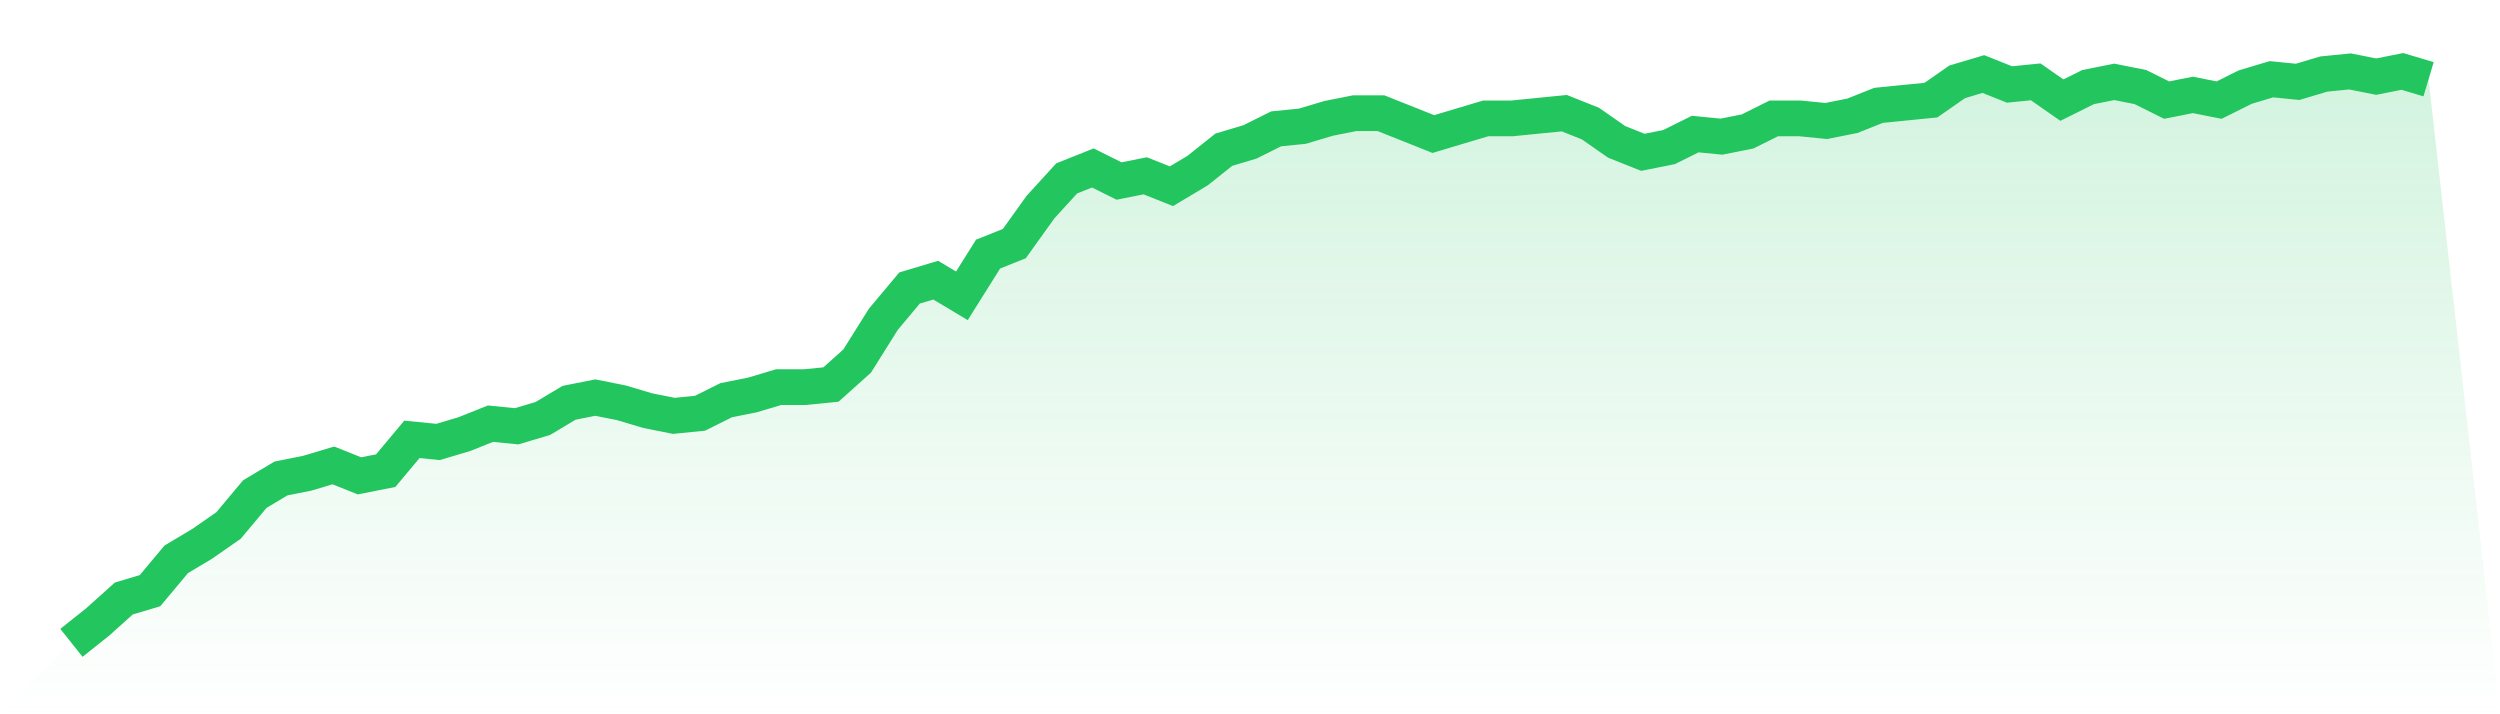 <svg viewBox="0 0 140 40" xmlns="http://www.w3.org/2000/svg">
<defs>
<linearGradient id="gradient" x1="0" x2="0" y1="0" y2="1">
<stop offset="0%" stop-color="#22c55e" stop-opacity="0.2"/>
<stop offset="100%" stop-color="#22c55e" stop-opacity="0"/>
</linearGradient>
</defs>
<path d="M4,36 L4,36 L5.467,34.831 L6.933,33.516 L8.4,33.078 L9.867,31.324 L11.333,30.447 L12.8,29.425 L14.267,27.671 L15.733,26.795 L17.2,26.502 L18.667,26.064 L20.133,26.648 L21.6,26.356 L23.067,24.603 L24.533,24.749 L26,24.311 L27.467,23.726 L28.933,23.872 L30.4,23.434 L31.867,22.557 L33.333,22.265 L34.8,22.557 L36.267,22.995 L37.733,23.288 L39.2,23.142 L40.667,22.411 L42.133,22.119 L43.6,21.68 L45.067,21.68 L46.533,21.534 L48,20.219 L49.467,17.881 L50.933,16.128 L52.4,15.689 L53.867,16.566 L55.333,14.228 L56.8,13.644 L58.267,11.598 L59.733,9.991 L61.2,9.406 L62.667,10.137 L64.133,9.845 L65.6,10.429 L67.067,9.553 L68.533,8.384 L70,7.945 L71.467,7.215 L72.933,7.068 L74.4,6.63 L75.867,6.338 L77.333,6.338 L78.8,6.922 L80.267,7.507 L81.733,7.068 L83.2,6.63 L84.667,6.63 L86.133,6.484 L87.6,6.338 L89.067,6.922 L90.533,7.945 L92,8.53 L93.467,8.237 L94.933,7.507 L96.4,7.653 L97.867,7.361 L99.333,6.63 L100.8,6.63 L102.267,6.776 L103.733,6.484 L105.2,5.9 L106.667,5.753 L108.133,5.607 L109.6,4.584 L111.067,4.146 L112.533,4.731 L114,4.584 L115.467,5.607 L116.933,4.877 L118.4,4.584 L119.867,4.877 L121.333,5.607 L122.8,5.315 L124.267,5.607 L125.733,4.877 L127.2,4.438 L128.667,4.584 L130.133,4.146 L131.6,4 L133.067,4.292 L134.533,4 L136,4.438 L140,40 L0,40 z" fill="url(#gradient)"/>
<path d="M4,36 L4,36 L5.467,34.831 L6.933,33.516 L8.4,33.078 L9.867,31.324 L11.333,30.447 L12.8,29.425 L14.267,27.671 L15.733,26.795 L17.2,26.502 L18.667,26.064 L20.133,26.648 L21.6,26.356 L23.067,24.603 L24.533,24.749 L26,24.311 L27.467,23.726 L28.933,23.872 L30.4,23.434 L31.867,22.557 L33.333,22.265 L34.8,22.557 L36.267,22.995 L37.733,23.288 L39.2,23.142 L40.667,22.411 L42.133,22.119 L43.6,21.68 L45.067,21.68 L46.533,21.534 L48,20.219 L49.467,17.881 L50.933,16.128 L52.4,15.689 L53.867,16.566 L55.333,14.228 L56.8,13.644 L58.267,11.598 L59.733,9.991 L61.2,9.406 L62.667,10.137 L64.133,9.845 L65.6,10.429 L67.067,9.553 L68.533,8.384 L70,7.945 L71.467,7.215 L72.933,7.068 L74.4,6.63 L75.867,6.338 L77.333,6.338 L78.8,6.922 L80.267,7.507 L81.733,7.068 L83.2,6.63 L84.667,6.63 L86.133,6.484 L87.6,6.338 L89.067,6.922 L90.533,7.945 L92,8.53 L93.467,8.237 L94.933,7.507 L96.4,7.653 L97.867,7.361 L99.333,6.63 L100.8,6.63 L102.267,6.776 L103.733,6.484 L105.2,5.9 L106.667,5.753 L108.133,5.607 L109.6,4.584 L111.067,4.146 L112.533,4.731 L114,4.584 L115.467,5.607 L116.933,4.877 L118.4,4.584 L119.867,4.877 L121.333,5.607 L122.8,5.315 L124.267,5.607 L125.733,4.877 L127.2,4.438 L128.667,4.584 L130.133,4.146 L131.6,4 L133.067,4.292 L134.533,4 L136,4.438" fill="none" stroke="#22c55e" stroke-width="2"/>
</svg>